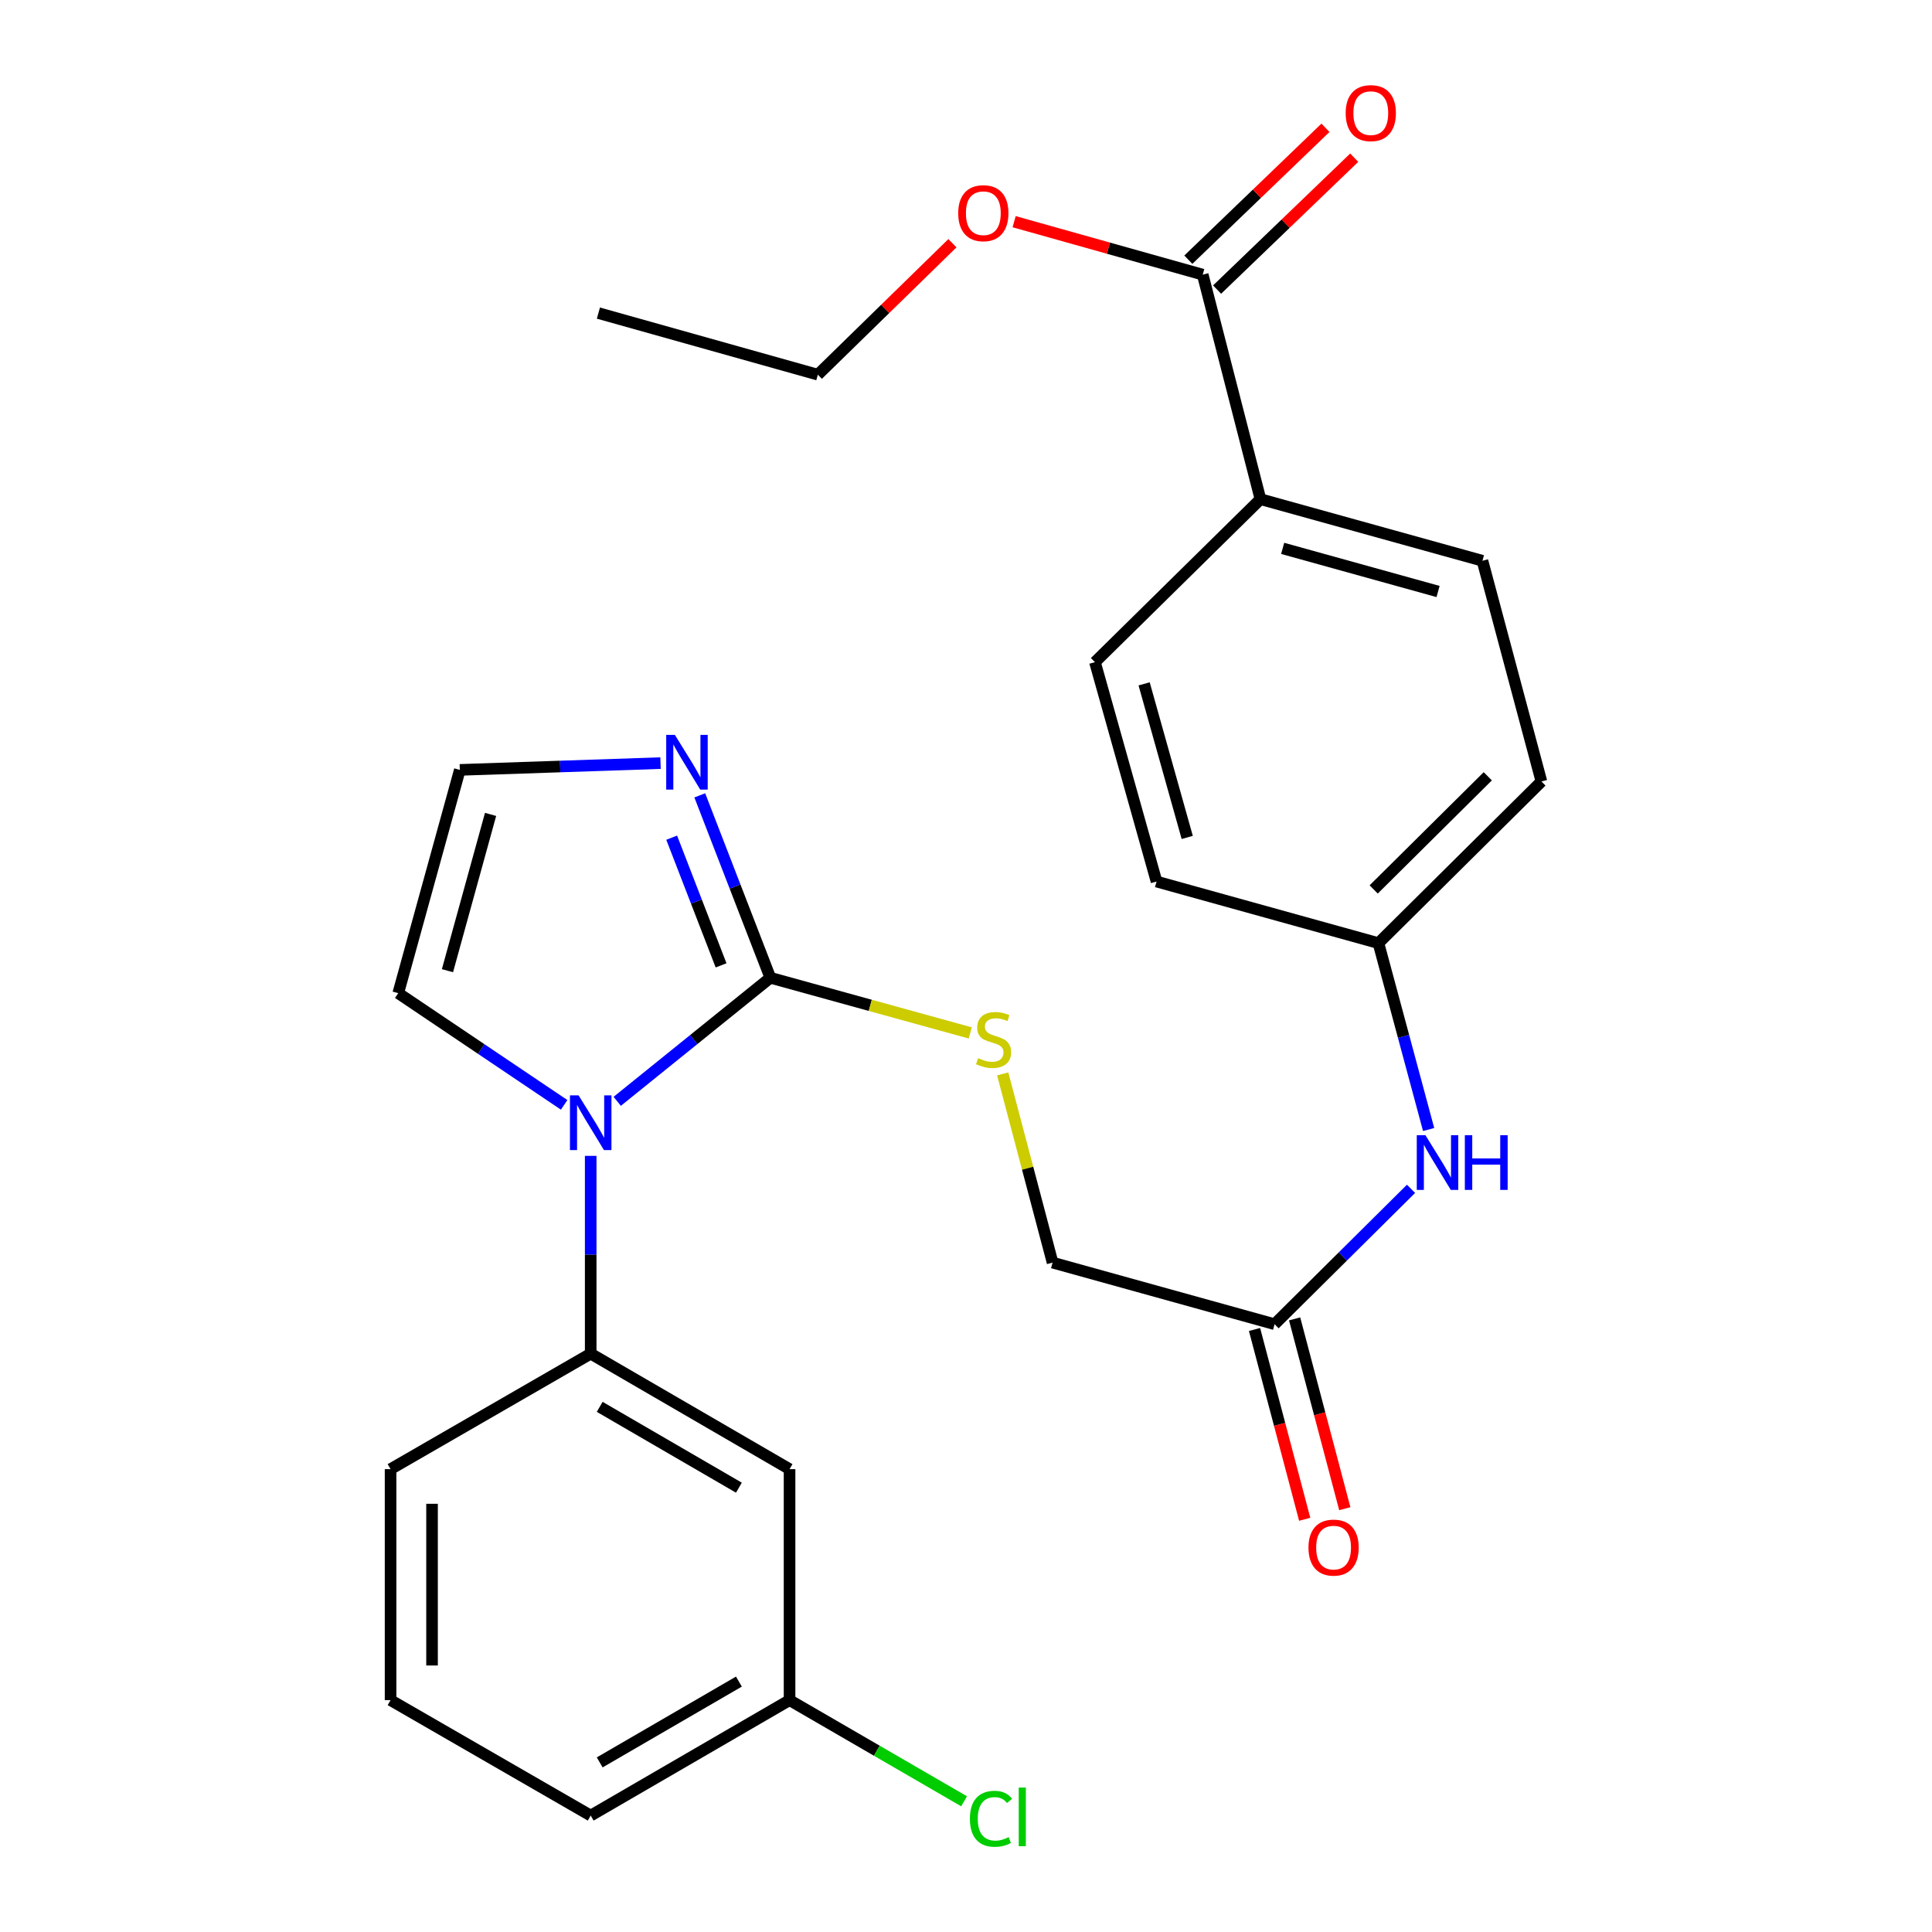 <?xml version='1.0' encoding='iso-8859-1'?>
<svg version='1.1' baseProfile='full'
              xmlns='http://www.w3.org/2000/svg'
                      xmlns:rdkit='http://www.rdkit.org/xml'
                      xmlns:xlink='http://www.w3.org/1999/xlink'
                  xml:space='preserve'
width='1000px' height='1000px' viewBox='0 0 1000 1000'>
<!-- END OF HEADER -->
<rect style='opacity:1.0;fill:#FFFFFF;stroke:none' width='1000' height='1000' x='0' y='0'> </rect>
<path class='bond-0' d='M 319.471,570.046 L 359.099,538.067' style='fill:none;fill-rule:evenodd;stroke:#0000FF;stroke-width:6px;stroke-linecap:butt;stroke-linejoin:miter;stroke-opacity:1' />
<path class='bond-0' d='M 359.099,538.067 L 398.728,506.088' style='fill:none;fill-rule:evenodd;stroke:#000000;stroke-width:6px;stroke-linecap:butt;stroke-linejoin:miter;stroke-opacity:1' />
<path class='bond-2' d='M 305.744,598.272 L 305.744,649.463' style='fill:none;fill-rule:evenodd;stroke:#0000FF;stroke-width:6px;stroke-linecap:butt;stroke-linejoin:miter;stroke-opacity:1' />
<path class='bond-2' d='M 305.744,649.463 L 305.744,700.654' style='fill:none;fill-rule:evenodd;stroke:#000000;stroke-width:6px;stroke-linecap:butt;stroke-linejoin:miter;stroke-opacity:1' />
<path class='bond-7' d='M 292.002,571.871 L 249.065,542.963' style='fill:none;fill-rule:evenodd;stroke:#0000FF;stroke-width:6px;stroke-linecap:butt;stroke-linejoin:miter;stroke-opacity:1' />
<path class='bond-7' d='M 249.065,542.963 L 206.129,514.054' style='fill:none;fill-rule:evenodd;stroke:#000000;stroke-width:6px;stroke-linecap:butt;stroke-linejoin:miter;stroke-opacity:1' />
<path class='bond-1' d='M 398.728,506.088 L 380.466,458.881' style='fill:none;fill-rule:evenodd;stroke:#000000;stroke-width:6px;stroke-linecap:butt;stroke-linejoin:miter;stroke-opacity:1' />
<path class='bond-1' d='M 380.466,458.881 L 362.204,411.675' style='fill:none;fill-rule:evenodd;stroke:#0000FF;stroke-width:6px;stroke-linecap:butt;stroke-linejoin:miter;stroke-opacity:1' />
<path class='bond-1' d='M 373.229,499.671 L 360.446,466.626' style='fill:none;fill-rule:evenodd;stroke:#000000;stroke-width:6px;stroke-linecap:butt;stroke-linejoin:miter;stroke-opacity:1' />
<path class='bond-1' d='M 360.446,466.626 L 347.662,433.581' style='fill:none;fill-rule:evenodd;stroke:#0000FF;stroke-width:6px;stroke-linecap:butt;stroke-linejoin:miter;stroke-opacity:1' />
<path class='bond-3' d='M 398.728,506.088 L 450.463,520.366' style='fill:none;fill-rule:evenodd;stroke:#000000;stroke-width:6px;stroke-linecap:butt;stroke-linejoin:miter;stroke-opacity:1' />
<path class='bond-3' d='M 450.463,520.366 L 502.198,534.644' style='fill:none;fill-rule:evenodd;stroke:#CCCC00;stroke-width:6px;stroke-linecap:butt;stroke-linejoin:miter;stroke-opacity:1' />
<path class='bond-27' d='M 341.888,394.986 L 289.947,396.741' style='fill:none;fill-rule:evenodd;stroke:#0000FF;stroke-width:6px;stroke-linecap:butt;stroke-linejoin:miter;stroke-opacity:1' />
<path class='bond-27' d='M 289.947,396.741 L 238.006,398.495' style='fill:none;fill-rule:evenodd;stroke:#000000;stroke-width:6px;stroke-linecap:butt;stroke-linejoin:miter;stroke-opacity:1' />
<path class='bond-6' d='M 305.744,700.654 L 408.674,760.425' style='fill:none;fill-rule:evenodd;stroke:#000000;stroke-width:6px;stroke-linecap:butt;stroke-linejoin:miter;stroke-opacity:1' />
<path class='bond-6' d='M 310.404,728.183 L 382.455,770.023' style='fill:none;fill-rule:evenodd;stroke:#000000;stroke-width:6px;stroke-linecap:butt;stroke-linejoin:miter;stroke-opacity:1' />
<path class='bond-22' d='M 305.744,700.654 L 202.158,760.425' style='fill:none;fill-rule:evenodd;stroke:#000000;stroke-width:6px;stroke-linecap:butt;stroke-linejoin:miter;stroke-opacity:1' />
<path class='bond-13' d='M 518.998,555.845 L 531.907,604.685' style='fill:none;fill-rule:evenodd;stroke:#CCCC00;stroke-width:6px;stroke-linecap:butt;stroke-linejoin:miter;stroke-opacity:1' />
<path class='bond-13' d='M 531.907,604.685 L 544.816,653.524' style='fill:none;fill-rule:evenodd;stroke:#000000;stroke-width:6px;stroke-linecap:butt;stroke-linejoin:miter;stroke-opacity:1' />
<path class='bond-4' d='M 622.524,142.154 L 652.409,258.369' style='fill:none;fill-rule:evenodd;stroke:#000000;stroke-width:6px;stroke-linecap:butt;stroke-linejoin:miter;stroke-opacity:1' />
<path class='bond-11' d='M 629.964,149.89 L 665.454,115.752' style='fill:none;fill-rule:evenodd;stroke:#000000;stroke-width:6px;stroke-linecap:butt;stroke-linejoin:miter;stroke-opacity:1' />
<path class='bond-11' d='M 665.454,115.752 L 700.944,81.615' style='fill:none;fill-rule:evenodd;stroke:#FF0000;stroke-width:6px;stroke-linecap:butt;stroke-linejoin:miter;stroke-opacity:1' />
<path class='bond-11' d='M 615.083,134.419 L 650.573,100.282' style='fill:none;fill-rule:evenodd;stroke:#000000;stroke-width:6px;stroke-linecap:butt;stroke-linejoin:miter;stroke-opacity:1' />
<path class='bond-11' d='M 650.573,100.282 L 686.063,66.144' style='fill:none;fill-rule:evenodd;stroke:#FF0000;stroke-width:6px;stroke-linecap:butt;stroke-linejoin:miter;stroke-opacity:1' />
<path class='bond-18' d='M 622.524,142.154 L 573.72,128.449' style='fill:none;fill-rule:evenodd;stroke:#000000;stroke-width:6px;stroke-linecap:butt;stroke-linejoin:miter;stroke-opacity:1' />
<path class='bond-18' d='M 573.72,128.449 L 524.917,114.744' style='fill:none;fill-rule:evenodd;stroke:#FF0000;stroke-width:6px;stroke-linecap:butt;stroke-linejoin:miter;stroke-opacity:1' />
<path class='bond-5' d='M 238.006,398.495 L 206.129,514.054' style='fill:none;fill-rule:evenodd;stroke:#000000;stroke-width:6px;stroke-linecap:butt;stroke-linejoin:miter;stroke-opacity:1' />
<path class='bond-5' d='M 253.918,421.537 L 231.604,502.429' style='fill:none;fill-rule:evenodd;stroke:#000000;stroke-width:6px;stroke-linecap:butt;stroke-linejoin:miter;stroke-opacity:1' />
<path class='bond-17' d='M 408.674,760.425 L 408.674,879.992' style='fill:none;fill-rule:evenodd;stroke:#000000;stroke-width:6px;stroke-linecap:butt;stroke-linejoin:miter;stroke-opacity:1' />
<path class='bond-8' d='M 659.72,685.401 L 544.816,653.524' style='fill:none;fill-rule:evenodd;stroke:#000000;stroke-width:6px;stroke-linecap:butt;stroke-linejoin:miter;stroke-opacity:1' />
<path class='bond-10' d='M 659.72,685.401 L 695.034,650.367' style='fill:none;fill-rule:evenodd;stroke:#000000;stroke-width:6px;stroke-linecap:butt;stroke-linejoin:miter;stroke-opacity:1' />
<path class='bond-10' d='M 695.034,650.367 L 730.347,615.333' style='fill:none;fill-rule:evenodd;stroke:#0000FF;stroke-width:6px;stroke-linecap:butt;stroke-linejoin:miter;stroke-opacity:1' />
<path class='bond-12' d='M 649.343,688.144 L 662.326,737.264' style='fill:none;fill-rule:evenodd;stroke:#000000;stroke-width:6px;stroke-linecap:butt;stroke-linejoin:miter;stroke-opacity:1' />
<path class='bond-12' d='M 662.326,737.264 L 675.31,786.383' style='fill:none;fill-rule:evenodd;stroke:#FF0000;stroke-width:6px;stroke-linecap:butt;stroke-linejoin:miter;stroke-opacity:1' />
<path class='bond-12' d='M 670.096,682.659 L 683.08,731.778' style='fill:none;fill-rule:evenodd;stroke:#000000;stroke-width:6px;stroke-linecap:butt;stroke-linejoin:miter;stroke-opacity:1' />
<path class='bond-12' d='M 683.08,731.778 L 696.063,780.898' style='fill:none;fill-rule:evenodd;stroke:#FF0000;stroke-width:6px;stroke-linecap:butt;stroke-linejoin:miter;stroke-opacity:1' />
<path class='bond-9' d='M 652.409,258.369 L 767.312,290.258' style='fill:none;fill-rule:evenodd;stroke:#000000;stroke-width:6px;stroke-linecap:butt;stroke-linejoin:miter;stroke-opacity:1' />
<path class='bond-9' d='M 663.904,283.837 L 744.336,306.159' style='fill:none;fill-rule:evenodd;stroke:#000000;stroke-width:6px;stroke-linecap:butt;stroke-linejoin:miter;stroke-opacity:1' />
<path class='bond-29' d='M 652.409,258.369 L 566.748,342.731' style='fill:none;fill-rule:evenodd;stroke:#000000;stroke-width:6px;stroke-linecap:butt;stroke-linejoin:miter;stroke-opacity:1' />
<path class='bond-16' d='M 739.453,584.631 L 726.467,536.397' style='fill:none;fill-rule:evenodd;stroke:#0000FF;stroke-width:6px;stroke-linecap:butt;stroke-linejoin:miter;stroke-opacity:1' />
<path class='bond-16' d='M 726.467,536.397 L 713.48,488.164' style='fill:none;fill-rule:evenodd;stroke:#000000;stroke-width:6px;stroke-linecap:butt;stroke-linejoin:miter;stroke-opacity:1' />
<path class='bond-14' d='M 767.312,290.258 L 797.842,404.494' style='fill:none;fill-rule:evenodd;stroke:#000000;stroke-width:6px;stroke-linecap:butt;stroke-linejoin:miter;stroke-opacity:1' />
<path class='bond-15' d='M 566.748,342.731 L 598.625,456.287' style='fill:none;fill-rule:evenodd;stroke:#000000;stroke-width:6px;stroke-linecap:butt;stroke-linejoin:miter;stroke-opacity:1' />
<path class='bond-15' d='M 592.196,353.963 L 614.51,433.452' style='fill:none;fill-rule:evenodd;stroke:#000000;stroke-width:6px;stroke-linecap:butt;stroke-linejoin:miter;stroke-opacity:1' />
<path class='bond-19' d='M 713.48,488.164 L 598.625,456.287' style='fill:none;fill-rule:evenodd;stroke:#000000;stroke-width:6px;stroke-linecap:butt;stroke-linejoin:miter;stroke-opacity:1' />
<path class='bond-20' d='M 713.48,488.164 L 797.842,404.494' style='fill:none;fill-rule:evenodd;stroke:#000000;stroke-width:6px;stroke-linecap:butt;stroke-linejoin:miter;stroke-opacity:1' />
<path class='bond-20' d='M 711.018,460.372 L 770.072,401.803' style='fill:none;fill-rule:evenodd;stroke:#000000;stroke-width:6px;stroke-linecap:butt;stroke-linejoin:miter;stroke-opacity:1' />
<path class='bond-21' d='M 408.674,879.992 L 453.84,906.168' style='fill:none;fill-rule:evenodd;stroke:#000000;stroke-width:6px;stroke-linecap:butt;stroke-linejoin:miter;stroke-opacity:1' />
<path class='bond-21' d='M 453.84,906.168 L 499.007,932.344' style='fill:none;fill-rule:evenodd;stroke:#00CC00;stroke-width:6px;stroke-linecap:butt;stroke-linejoin:miter;stroke-opacity:1' />
<path class='bond-28' d='M 408.674,879.992 L 305.744,939.739' style='fill:none;fill-rule:evenodd;stroke:#000000;stroke-width:6px;stroke-linecap:butt;stroke-linejoin:miter;stroke-opacity:1' />
<path class='bond-28' d='M 382.458,870.389 L 310.407,912.212' style='fill:none;fill-rule:evenodd;stroke:#000000;stroke-width:6px;stroke-linecap:butt;stroke-linejoin:miter;stroke-opacity:1' />
<path class='bond-25' d='M 492.975,125.889 L 458.147,159.912' style='fill:none;fill-rule:evenodd;stroke:#FF0000;stroke-width:6px;stroke-linecap:butt;stroke-linejoin:miter;stroke-opacity:1' />
<path class='bond-25' d='M 458.147,159.912 L 423.318,193.935' style='fill:none;fill-rule:evenodd;stroke:#000000;stroke-width:6px;stroke-linecap:butt;stroke-linejoin:miter;stroke-opacity:1' />
<path class='bond-23' d='M 202.158,760.425 L 202.158,879.992' style='fill:none;fill-rule:evenodd;stroke:#000000;stroke-width:6px;stroke-linecap:butt;stroke-linejoin:miter;stroke-opacity:1' />
<path class='bond-23' d='M 223.624,778.36 L 223.624,862.057' style='fill:none;fill-rule:evenodd;stroke:#000000;stroke-width:6px;stroke-linecap:butt;stroke-linejoin:miter;stroke-opacity:1' />
<path class='bond-24' d='M 202.158,879.992 L 305.744,939.739' style='fill:none;fill-rule:evenodd;stroke:#000000;stroke-width:6px;stroke-linecap:butt;stroke-linejoin:miter;stroke-opacity:1' />
<path class='bond-26' d='M 423.318,193.935 L 309.739,162.058' style='fill:none;fill-rule:evenodd;stroke:#000000;stroke-width:6px;stroke-linecap:butt;stroke-linejoin:miter;stroke-opacity:1' />
<path  class='atom-0' d='M 299.484 566.964
L 308.764 581.964
Q 309.684 583.444, 311.164 586.124
Q 312.644 588.804, 312.724 588.964
L 312.724 566.964
L 316.484 566.964
L 316.484 595.284
L 312.604 595.284
L 302.644 578.884
Q 301.484 576.964, 300.244 574.764
Q 299.044 572.564, 298.684 571.884
L 298.684 595.284
L 295.004 595.284
L 295.004 566.964
L 299.484 566.964
' fill='#0000FF'/>
<path  class='atom-2' d='M 349.309 380.364
L 358.589 395.364
Q 359.509 396.844, 360.989 399.524
Q 362.469 402.204, 362.549 402.364
L 362.549 380.364
L 366.309 380.364
L 366.309 408.684
L 362.429 408.684
L 352.469 392.284
Q 351.309 390.364, 350.069 388.164
Q 348.869 385.964, 348.509 385.284
L 348.509 408.684
L 344.829 408.684
L 344.829 380.364
L 349.309 380.364
' fill='#0000FF'/>
<path  class='atom-4' d='M 506.275 547.697
Q 506.595 547.817, 507.915 548.377
Q 509.235 548.937, 510.675 549.297
Q 512.155 549.617, 513.595 549.617
Q 516.275 549.617, 517.835 548.337
Q 519.395 547.017, 519.395 544.737
Q 519.395 543.177, 518.595 542.217
Q 517.835 541.257, 516.635 540.737
Q 515.435 540.217, 513.435 539.617
Q 510.915 538.857, 509.395 538.137
Q 507.915 537.417, 506.835 535.897
Q 505.795 534.377, 505.795 531.817
Q 505.795 528.257, 508.195 526.057
Q 510.635 523.857, 515.435 523.857
Q 518.715 523.857, 522.435 525.417
L 521.515 528.497
Q 518.115 527.097, 515.555 527.097
Q 512.795 527.097, 511.275 528.257
Q 509.755 529.377, 509.795 531.337
Q 509.795 532.857, 510.555 533.777
Q 511.355 534.697, 512.475 535.217
Q 513.635 535.737, 515.555 536.337
Q 518.115 537.137, 519.635 537.937
Q 521.155 538.737, 522.235 540.377
Q 523.355 541.977, 523.355 544.737
Q 523.355 548.657, 520.715 550.777
Q 518.115 552.857, 513.755 552.857
Q 511.235 552.857, 509.315 552.297
Q 507.435 551.777, 505.195 550.857
L 506.275 547.697
' fill='#CCCC00'/>
<path  class='atom-11' d='M 737.797 587.571
L 747.077 602.571
Q 747.997 604.051, 749.477 606.731
Q 750.957 609.411, 751.037 609.571
L 751.037 587.571
L 754.797 587.571
L 754.797 615.891
L 750.917 615.891
L 740.957 599.491
Q 739.797 597.571, 738.557 595.371
Q 737.357 593.171, 736.997 592.491
L 736.997 615.891
L 733.317 615.891
L 733.317 587.571
L 737.797 587.571
' fill='#0000FF'/>
<path  class='atom-11' d='M 758.197 587.571
L 762.037 587.571
L 762.037 599.611
L 776.517 599.611
L 776.517 587.571
L 780.357 587.571
L 780.357 615.891
L 776.517 615.891
L 776.517 602.811
L 762.037 602.811
L 762.037 615.891
L 758.197 615.891
L 758.197 587.571
' fill='#0000FF'/>
<path  class='atom-12' d='M 696.521 58.552
Q 696.521 51.752, 699.881 47.952
Q 703.241 44.152, 709.521 44.152
Q 715.801 44.152, 719.161 47.952
Q 722.521 51.752, 722.521 58.552
Q 722.521 65.432, 719.121 69.352
Q 715.721 73.232, 709.521 73.232
Q 703.281 73.232, 699.881 69.352
Q 696.521 65.472, 696.521 58.552
M 709.521 70.032
Q 713.841 70.032, 716.161 67.152
Q 718.521 64.232, 718.521 58.552
Q 718.521 52.992, 716.161 50.192
Q 713.841 47.352, 709.521 47.352
Q 705.201 47.352, 702.841 50.152
Q 700.521 52.952, 700.521 58.552
Q 700.521 64.272, 702.841 67.152
Q 705.201 70.032, 709.521 70.032
' fill='#FF0000'/>
<path  class='atom-13' d='M 677.261 801.029
Q 677.261 794.229, 680.621 790.429
Q 683.981 786.629, 690.261 786.629
Q 696.541 786.629, 699.901 790.429
Q 703.261 794.229, 703.261 801.029
Q 703.261 807.909, 699.861 811.829
Q 696.461 815.709, 690.261 815.709
Q 684.021 815.709, 680.621 811.829
Q 677.261 807.949, 677.261 801.029
M 690.261 812.509
Q 694.581 812.509, 696.901 809.629
Q 699.261 806.709, 699.261 801.029
Q 699.261 795.469, 696.901 792.669
Q 694.581 789.829, 690.261 789.829
Q 685.941 789.829, 683.581 792.629
Q 681.261 795.429, 681.261 801.029
Q 681.261 806.749, 683.581 809.629
Q 685.941 812.509, 690.261 812.509
' fill='#FF0000'/>
<path  class='atom-19' d='M 495.968 110.345
Q 495.968 103.545, 499.328 99.745
Q 502.688 95.945, 508.968 95.945
Q 515.248 95.945, 518.608 99.745
Q 521.968 103.545, 521.968 110.345
Q 521.968 117.225, 518.568 121.145
Q 515.168 125.025, 508.968 125.025
Q 502.728 125.025, 499.328 121.145
Q 495.968 117.265, 495.968 110.345
M 508.968 121.825
Q 513.288 121.825, 515.608 118.945
Q 517.968 116.025, 517.968 110.345
Q 517.968 104.785, 515.608 101.985
Q 513.288 99.145, 508.968 99.145
Q 504.648 99.145, 502.288 101.945
Q 499.968 104.745, 499.968 110.345
Q 499.968 116.065, 502.288 118.945
Q 504.648 121.825, 508.968 121.825
' fill='#FF0000'/>
<path  class='atom-22' d='M 502.019 941.399
Q 502.019 934.359, 505.299 930.679
Q 508.619 926.959, 514.899 926.959
Q 520.739 926.959, 523.859 931.079
L 521.219 933.239
Q 518.939 930.239, 514.899 930.239
Q 510.619 930.239, 508.339 933.119
Q 506.099 935.959, 506.099 941.399
Q 506.099 946.999, 508.419 949.879
Q 510.779 952.759, 515.339 952.759
Q 518.459 952.759, 522.099 950.879
L 523.219 953.879
Q 521.739 954.839, 519.499 955.399
Q 517.259 955.959, 514.779 955.959
Q 508.619 955.959, 505.299 952.199
Q 502.019 948.439, 502.019 941.399
' fill='#00CC00'/>
<path  class='atom-22' d='M 527.299 925.239
L 530.979 925.239
L 530.979 955.599
L 527.299 955.599
L 527.299 925.239
' fill='#00CC00'/>
</svg>
